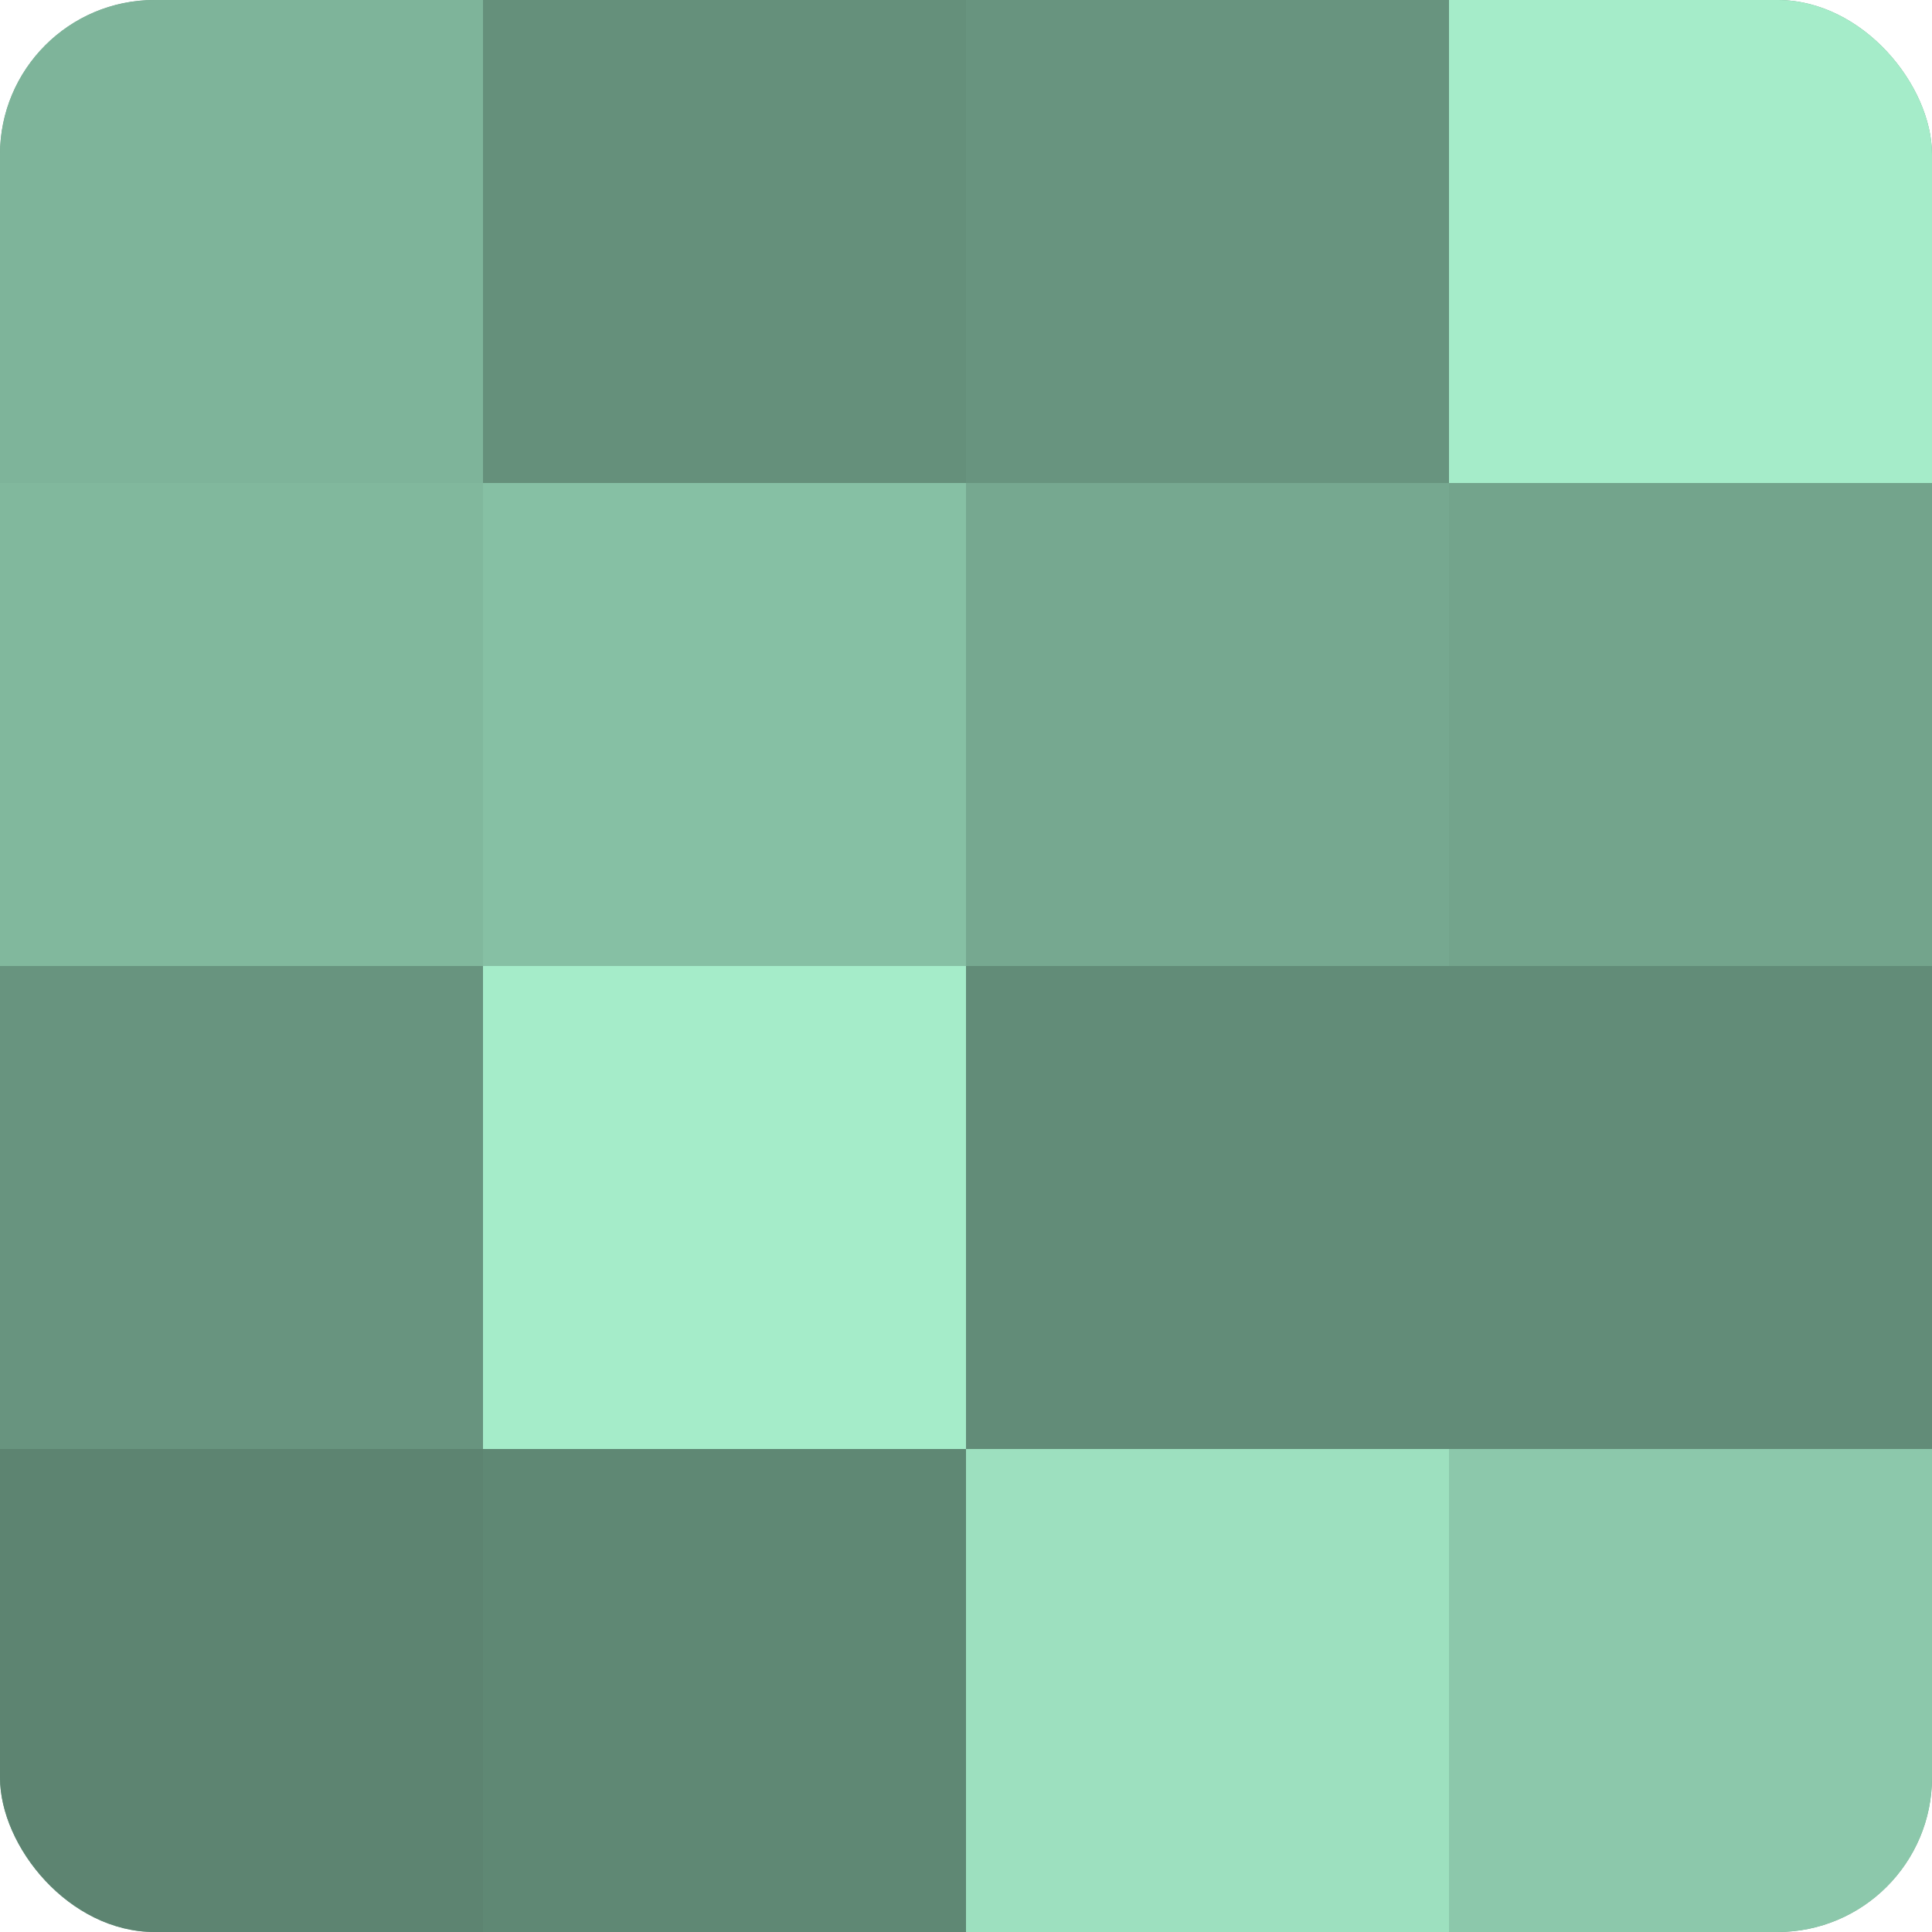 <?xml version="1.0" encoding="UTF-8"?>
<svg xmlns="http://www.w3.org/2000/svg" width="60" height="60" viewBox="0 0 100 100" preserveAspectRatio="xMidYMid meet"><defs><clipPath id="c" width="100" height="100"><rect width="100" height="100" rx="8" ry="8"/></clipPath></defs><g clip-path="url(#c)"><rect width="100" height="100" fill="#70a089"/><rect width="25" height="25" fill="#7eb49a"/><rect y="25" width="25" height="25" fill="#81b89d"/><rect y="50" width="25" height="25" fill="#68947f"/><rect y="75" width="25" height="25" fill="#5d8471"/><rect x="25" width="25" height="25" fill="#65907b"/><rect x="25" y="25" width="25" height="25" fill="#86c0a4"/><rect x="25" y="50" width="25" height="25" fill="#a5ecc9"/><rect x="25" y="75" width="25" height="25" fill="#5f8874"/><rect x="50" width="25" height="25" fill="#68947f"/><rect x="50" y="25" width="25" height="25" fill="#76a890"/><rect x="50" y="50" width="25" height="25" fill="#628c78"/><rect x="50" y="75" width="25" height="25" fill="#9de0bf"/><rect x="75" width="25" height="25" fill="#a5ecc9"/><rect x="75" y="25" width="25" height="25" fill="#73a48c"/><rect x="75" y="50" width="25" height="25" fill="#628c78"/><rect x="75" y="75" width="25" height="25" fill="#8cc8ab"/></g></svg>
